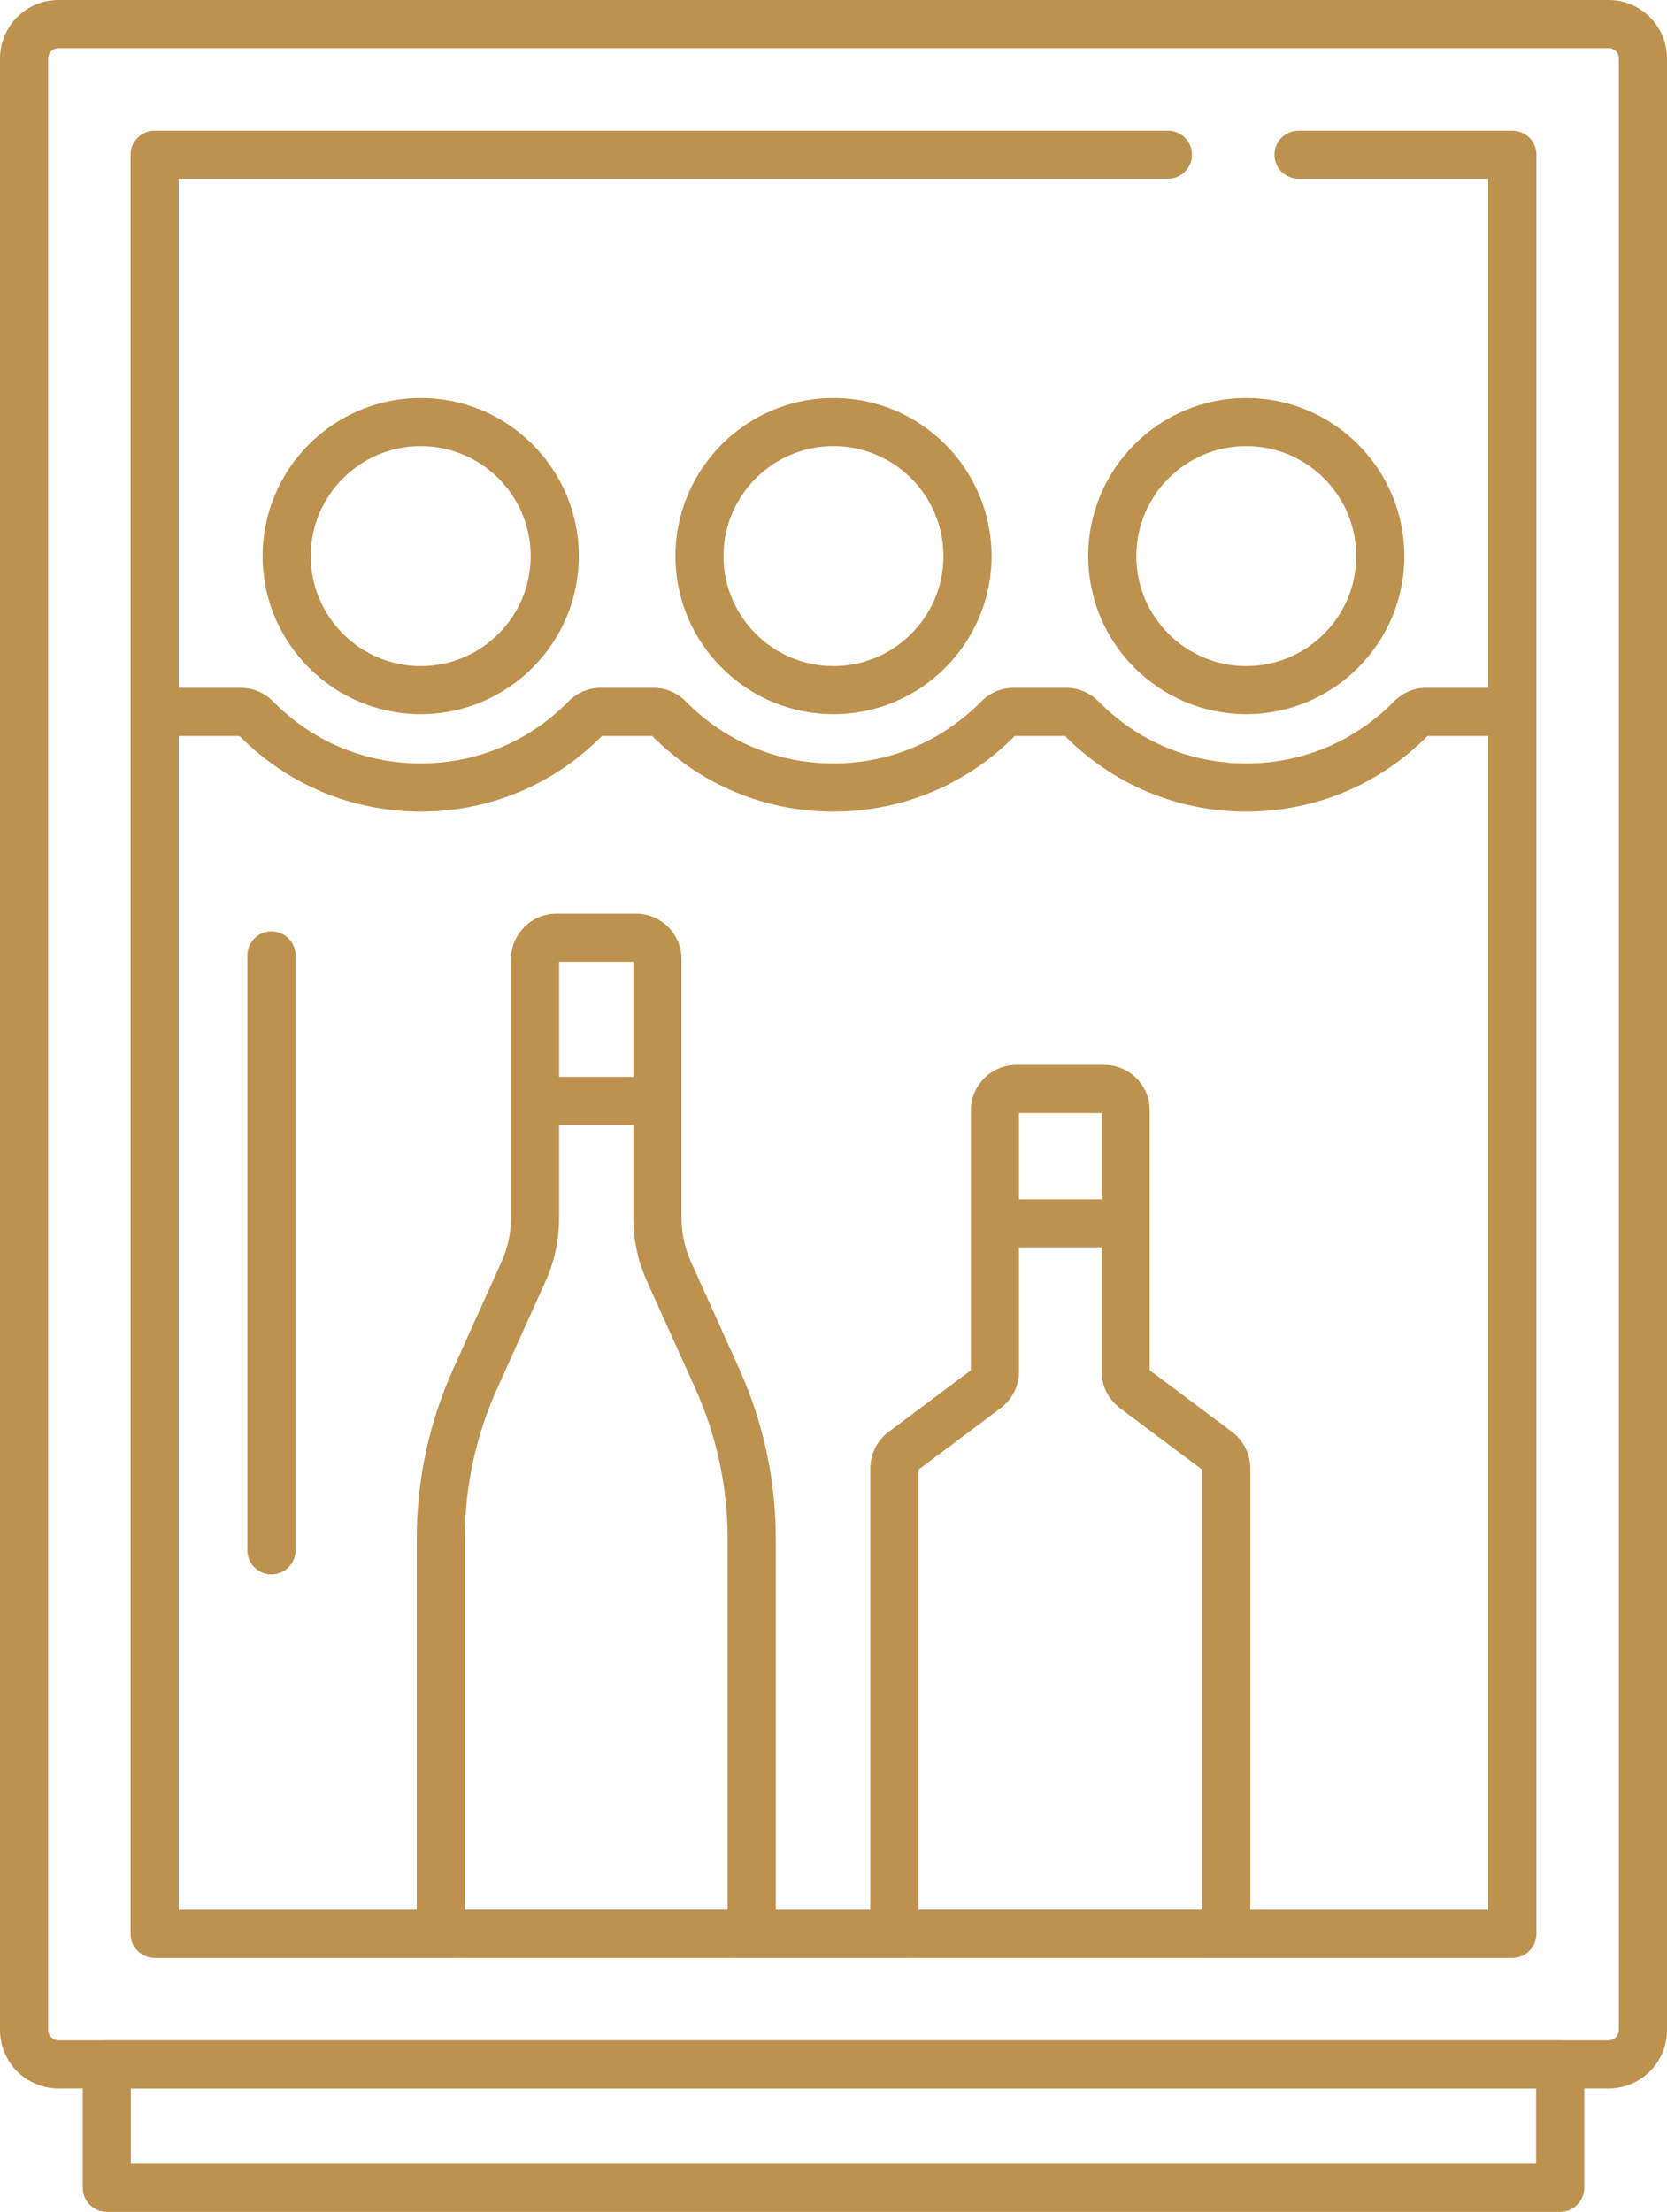 <?xml version="1.0" encoding="utf-8"?>
<!-- Generator: Adobe Illustrator 29.1.0, SVG Export Plug-In . SVG Version: 9.03 Build 55587)  -->
<!DOCTYPE svg PUBLIC "-//W3C//DTD SVG 1.1//EN" "http://www.w3.org/Graphics/SVG/1.1/DTD/svg11.dtd">
<svg version="1.1" id="Layer_1" xmlns:x="http://ns.adobe.com/Extensibility/1.0/" xmlns:i="http://ns.adobe.com/AdobeIllustrator/10.0/" xmlns:graph="http://ns.adobe.com/Graphs/1.0/"
	 xmlns="http://www.w3.org/2000/svg" xmlns:xlink="http://www.w3.org/1999/xlink" x="0px" y="0px" viewBox="0 0 241.257 319.982"
	 style="enable-background:new 0 0 241.257 319.982;" xml:space="preserve">
<style type="text/css">
	.st0{fill:#BD914E;}
</style>
<g>
	<g id="XMLID_1493_">
		<g id="XMLID_1468_">
			<path class="st0" d="M232.802,302.134H8.454c-4.66,0-8.454-3.795-8.454-8.454V8.454C0,3.794,3.794,0,8.454,0h224.348
				c4.661,0,8.456,3.794,8.456,8.454v285.225C241.257,298.339,237.463,302.134,232.802,302.134z M8.454,6.965
				c-0.82,0-1.489,0.673-1.489,1.489v285.225c0,0.827,0.669,1.489,1.489,1.489h224.348c0.822,0,1.492-0.662,1.492-1.489V8.454
				c0-0.816-0.67-1.489-1.492-1.489H8.454z"/>
		</g>
		<g id="XMLID_1494_">
			<path class="st0" d="M218.874,283.24H22.383c-1.924,0-3.483-1.566-3.483-3.49V22.382c0-1.923,1.559-3.476,3.483-3.476H169.03
				c1.924,0,3.482,1.553,3.482,3.476c0,1.923-1.558,3.476-3.482,3.476H25.864v250.418h189.529V25.858H187.93
				c-1.921,0-3.481-1.553-3.481-3.476c0-1.923,1.559-3.476,3.481-3.476h30.945c1.922,0,3.483,1.553,3.483,3.476V279.75
				C222.357,281.674,220.797,283.24,218.874,283.24z"/>
		</g>
		<g id="XMLID_1479_">
			<path class="st0" d="M39.29,227.768c-1.923,0-3.483-1.566-3.483-3.476v-86.079c0-1.921,1.559-3.476,3.483-3.476
				c1.921,0,3.482,1.554,3.482,3.476v86.079C42.772,226.202,41.211,227.768,39.29,227.768z"/>
		</g>
		<g id="XMLID_1472_">
			<path class="st0" d="M225.794,319.982H15.457c-1.923,0-3.476-1.553-3.476-3.476v-17.848c0-1.924,1.552-3.489,3.476-3.489h210.338
				c1.929,0,3.481,1.566,3.481,3.489v17.848C229.275,318.429,227.723,319.982,225.794,319.982z M18.938,313.019h203.379v-10.886
				H18.938V313.019z"/>
		</g>
		<g id="XMLID_1474_">
			<path class="st0" d="M60.888,103.317c-12.611,0-22.879-10.261-22.879-22.866c0-12.617,10.268-22.878,22.879-22.878
				c12.619,0,22.879,10.261,22.879,22.878C83.767,93.056,73.507,103.317,60.888,103.317z M60.888,64.536
				c-8.771,0-15.914,7.13-15.914,15.915c0,8.771,7.143,15.915,15.914,15.915c8.78,0,15.915-7.144,15.915-15.915
				C76.803,71.666,69.668,64.536,60.888,64.536z"/>
		</g>
		<g id="XMLID_1484_">
			<path class="st0" d="M180.368,103.317c-12.617,0-22.877-10.261-22.877-22.866c0-12.617,10.26-22.878,22.877-22.878
				c12.611,0,22.872,10.261,22.872,22.878C203.24,93.056,192.979,103.317,180.368,103.317z M180.368,64.536
				c-8.778,0-15.913,7.13-15.913,15.915c0,8.771,7.135,15.915,15.913,15.915c8.772,0,15.916-7.144,15.916-15.915
				C196.284,71.666,189.14,64.536,180.368,64.536z"/>
		</g>
		<g id="XMLID_1481_">
			<path class="st0" d="M120.626,103.317c-12.61,0-22.873-10.261-22.873-22.866c0-12.617,10.262-22.878,22.873-22.878
				c12.616,0,22.876,10.261,22.876,22.878C143.502,93.056,133.242,103.317,120.626,103.317z M120.626,64.536
				c-8.773,0-15.916,7.13-15.916,15.915c0,8.771,7.143,15.915,15.916,15.915c8.777,0,15.913-7.144,15.913-15.915
				C136.54,71.666,129.403,64.536,120.626,64.536z"/>
		</g>
		<g id="XMLID_1485_">
			<g id="XMLID_1489_">
				<g id="XMLID_1478_">
					<path class="st0" d="M174.479,283.24H132.42c-3.564,0-6.461-2.904-6.461-6.468v-64.347c0-2.062,0.986-4.035,2.637-5.27
						l11.921-8.924v-37.597c0-3.628,2.954-6.582,6.588-6.582H159.8c3.635,0,6.59,2.954,6.59,6.582v37.597l11.917,8.924
						c1.654,1.235,2.641,3.208,2.641,5.27v64.347C180.948,280.336,178.044,283.24,174.479,283.24z M132.918,276.276h41.065v-63.658
						l-11.915-8.925c-1.656-1.234-2.644-3.208-2.644-5.271v-37.404h-11.948l0.005,37.404c0,2.063-0.986,4.037-2.641,5.271
						l-11.922,8.925V276.276z"/>
				</g>
				<g id="XMLID_1490_">
					<rect x="144" y="173.48" class="st0" width="18.906" height="6.964"/>
				</g>
			</g>
			<g id="XMLID_1491_">
				<g id="XMLID_1480_">
					<path class="st0" d="M105.806,283.24H66.771c-3.565,0-6.461-2.904-6.461-6.468v-54.097c0-8.581,1.789-16.895,5.315-24.712
						l6.952-15.418c0.909-2.012,1.375-4.15,1.375-6.364v-37.407c0-3.642,2.959-6.607,6.608-6.607h11.463
						c1.765,0,3.426,0.687,4.674,1.935c1.248,1.248,1.934,2.916,1.934,4.686v37.393c0,2.214,0.459,4.353,1.369,6.364l6.952,15.418
						c3.533,7.817,5.322,16.131,5.322,24.724v54.084C112.273,280.336,109.371,283.24,105.806,283.24z M67.268,276.276h38.041
						v-53.588c0-7.601-1.585-14.946-4.703-21.873l-6.951-15.404c-1.318-2.916-1.986-6.021-1.986-9.229v-37.05H80.916v37.05
						c0,3.208-0.669,6.313-1.987,9.229l-6.958,15.418c-3.119,6.914-4.704,14.271-4.704,21.847V276.276z"/>
				</g>
				<g id="XMLID_1492_">
					<rect x="77.433" y="155.796" class="st0" width="17.715" height="6.964"/>
				</g>
			</g>
		</g>
		<g id="XMLID_1476_">
			<path class="st0" d="M180.368,117.411c-9.924,0-19.231-3.883-26.226-10.936h-7.283c-7.003,7.053-16.309,10.936-26.232,10.936
				c-9.919,0-19.226-3.883-26.228-10.936h-7.282c-6.996,7.053-16.308,10.936-26.227,10.936c-9.917,0-19.224-3.883-26.227-10.936
				H22.383v-6.964h12.489c1.745,0,3.394,0.7,4.642,1.96c5.698,5.793,13.285,8.976,21.375,8.976c8.091,0,15.685-3.183,21.378-8.963
				c1.248-1.273,2.896-1.973,4.641-1.973h7.702c1.743,0,3.393,0.7,4.648,1.973c5.69,5.78,13.283,8.963,21.37,8.963
				c8.09,0,15.685-3.183,21.376-8.963c1.254-1.273,2.904-1.973,4.646-1.973h7.704c1.745,0,3.393,0.7,4.639,1.973
				c5.691,5.78,13.287,8.963,21.377,8.963c8.091,0,15.68-3.183,21.369-8.963c1.255-1.273,2.904-1.973,4.648-1.973h12.489v6.964
				h-12.279C199.593,113.528,190.286,117.411,180.368,117.411z"/>
		</g>
	</g>
</g>
<g>
</g>
<g>
</g>
<g>
</g>
<g>
</g>
<g>
</g>
<g>
</g>
</svg>
